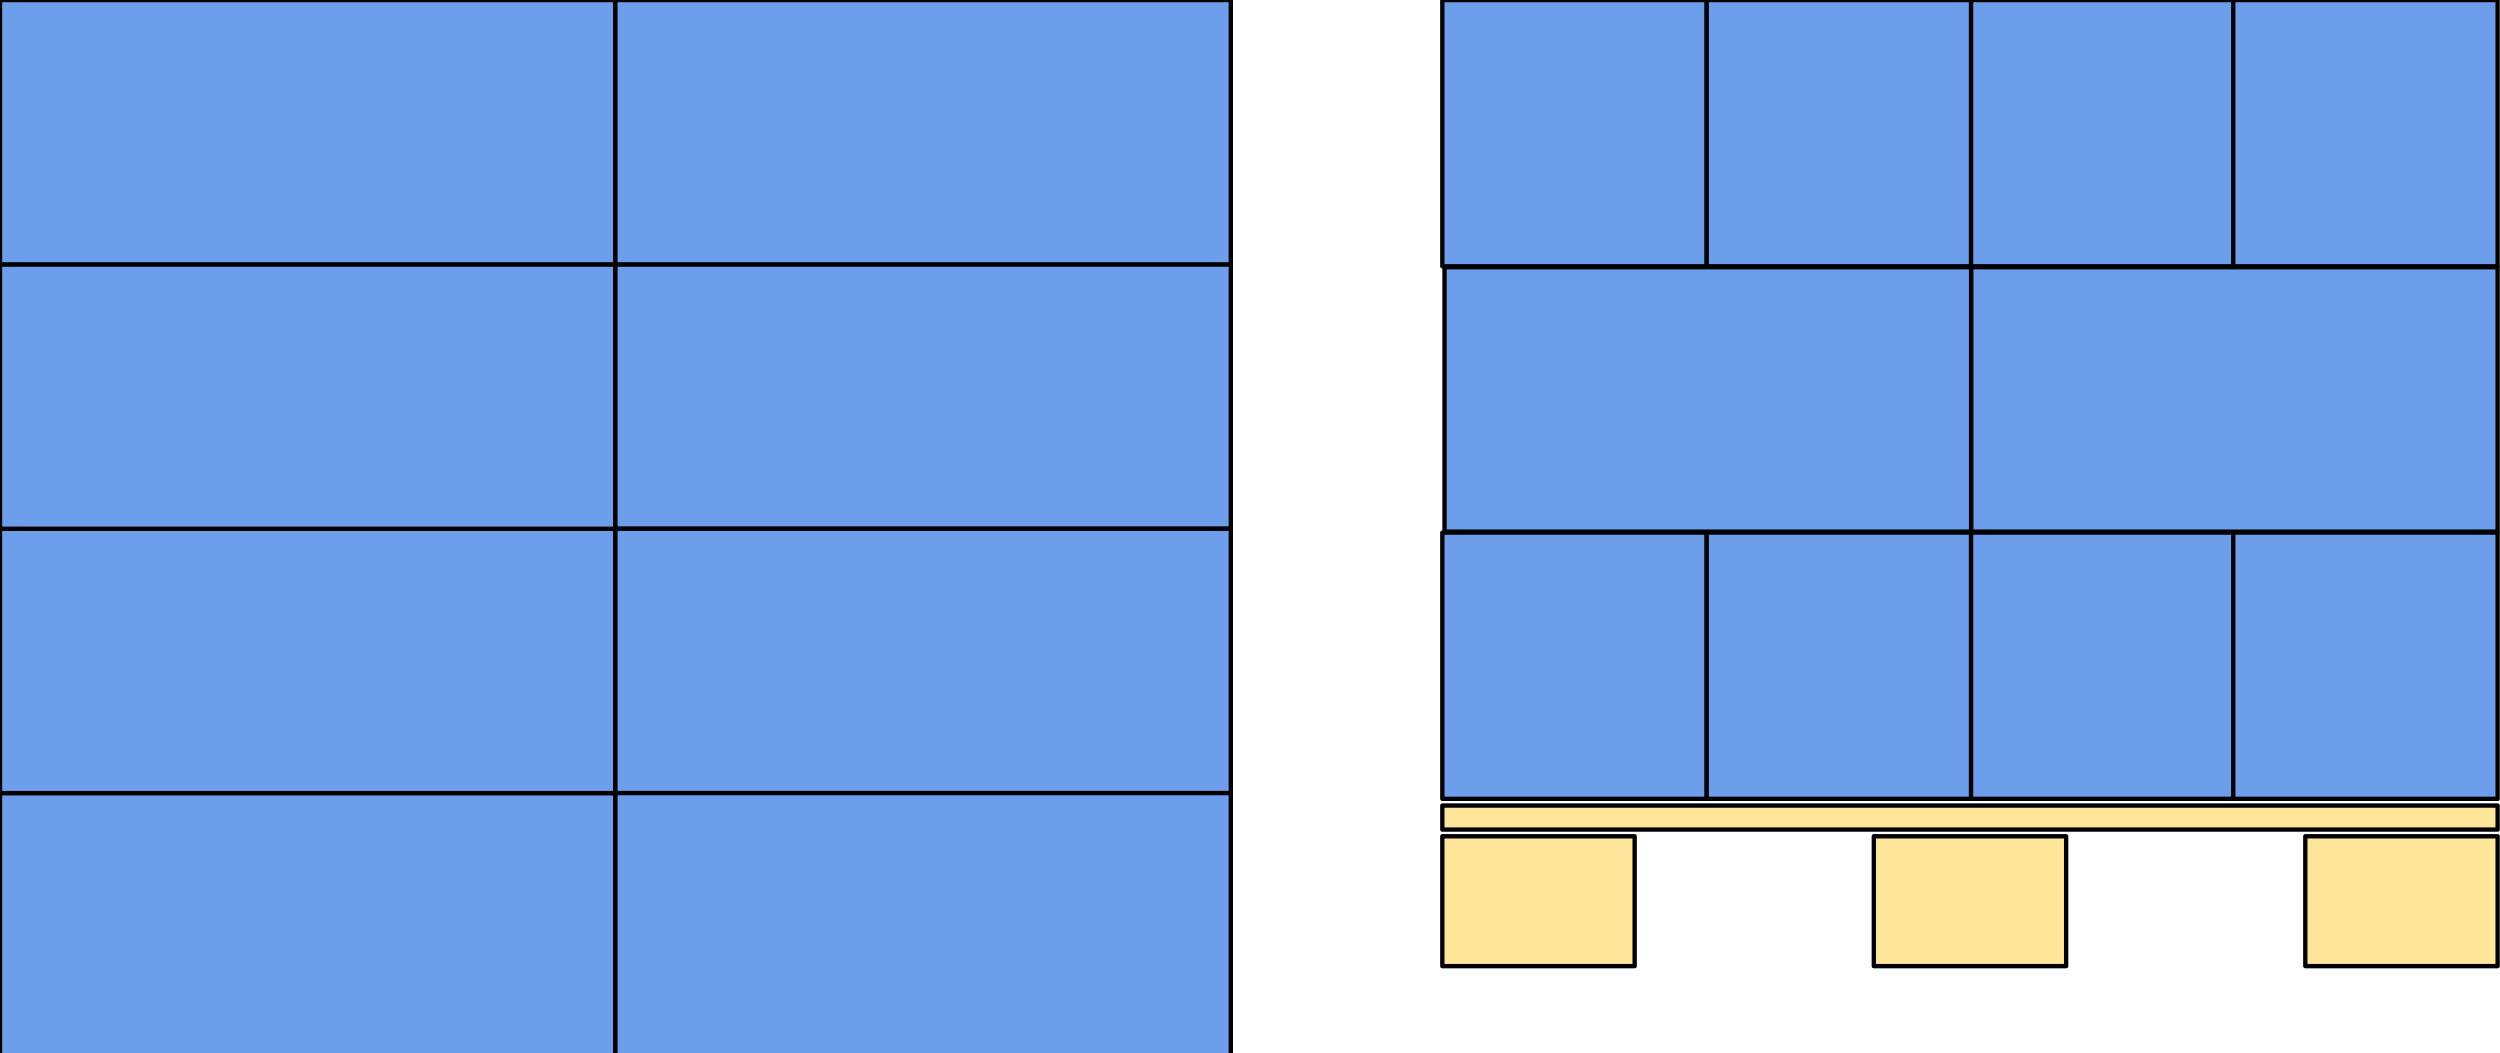 <svg version="1.1" viewBox="0.0 0.0 576.018 242.656" fill="none" stroke="none" stroke-linecap="square" stroke-miterlimit="10" xmlns:xlink="http://www.w3.org/1999/xlink" xmlns="http://www.w3.org/2000/svg"><clipPath id="p.0"><path d="m0 0l576.018 0l0 242.656l-576.018 0l0 -242.656z" clip-rule="nonzero"/></clipPath><g clip-path="url(#p.0)"><path fill="#000000" fill-opacity="0.0" d="m0 0l576.018 0l0 242.656l-576.018 0z" fill-rule="evenodd"/><path fill="#6d9eeb" d="m0 182.74l141.795 0l0 60.913l-141.795 0z" fill-rule="evenodd"/><path stroke="#000000" stroke-width="1.0" stroke-linejoin="round" stroke-linecap="butt" d="m0 182.74l141.795 0l0 60.913l-141.795 0z" fill-rule="evenodd"/><path fill="#6d9eeb" d="m0 121.827l141.795 0l0 60.913l-141.795 0z" fill-rule="evenodd"/><path stroke="#000000" stroke-width="1.0" stroke-linejoin="round" stroke-linecap="butt" d="m0 121.827l141.795 0l0 60.913l-141.795 0z" fill-rule="evenodd"/><path fill="#6d9eeb" d="m0 60.913l141.795 0l0 60.913l-141.795 0z" fill-rule="evenodd"/><path stroke="#000000" stroke-width="1.0" stroke-linejoin="round" stroke-linecap="butt" d="m0 60.913l141.795 0l0 60.913l-141.795 0z" fill-rule="evenodd"/><path fill="#6d9eeb" d="m141.795 60.913l141.795 0l0 60.913l-141.795 0z" fill-rule="evenodd"/><path stroke="#000000" stroke-width="1.0" stroke-linejoin="round" stroke-linecap="butt" d="m141.795 60.913l141.795 0l0 60.913l-141.795 0z" fill-rule="evenodd"/><path fill="#6d9eeb" d="m141.795 121.827l141.795 0l0 60.913l-141.795 0z" fill-rule="evenodd"/><path stroke="#000000" stroke-width="1.0" stroke-linejoin="round" stroke-linecap="butt" d="m141.795 121.827l141.795 0l0 60.913l-141.795 0z" fill-rule="evenodd"/><path fill="#6d9eeb" d="m141.795 182.74l141.795 0l0 60.913l-141.795 0z" fill-rule="evenodd"/><path stroke="#000000" stroke-width="1.0" stroke-linejoin="round" stroke-linecap="butt" d="m141.795 182.74l141.795 0l0 60.913l-141.795 0z" fill-rule="evenodd"/><path fill="#6d9eeb" d="m0 0l141.795 0l0 60.913l-141.795 0z" fill-rule="evenodd"/><path stroke="#000000" stroke-width="1.0" stroke-linejoin="round" stroke-linecap="butt" d="m0 0l141.795 0l0 60.913l-141.795 0z" fill-rule="evenodd"/><path fill="#6d9eeb" d="m141.795 0l141.795 0l0 60.913l-141.795 0z" fill-rule="evenodd"/><path stroke="#000000" stroke-width="1.0" stroke-linejoin="round" stroke-linecap="butt" d="m141.795 0l141.795 0l0 60.913l-141.795 0z" fill-rule="evenodd"/><path fill="#6d9eeb" d="m393.236 122.709l0 61.354l-60.913 0l0 -61.354z" fill-rule="evenodd"/><path stroke="#000000" stroke-width="1.0" stroke-linejoin="round" stroke-linecap="butt" d="m393.236 122.709l0 61.354l-60.913 0l0 -61.354z" fill-rule="evenodd"/><path fill="#6d9eeb" d="m454.15 122.709l0 61.354l-60.913 0l0 -61.354z" fill-rule="evenodd"/><path stroke="#000000" stroke-width="1.0" stroke-linejoin="round" stroke-linecap="butt" d="m454.15 122.709l0 61.354l-60.913 0l0 -61.354z" fill-rule="evenodd"/><path fill="#6d9eeb" d="m515.063 122.709l0 61.354l-60.913 0l0 -61.354z" fill-rule="evenodd"/><path stroke="#000000" stroke-width="1.0" stroke-linejoin="round" stroke-linecap="butt" d="m515.063 122.709l0 61.354l-60.913 0l0 -61.354z" fill-rule="evenodd"/><path fill="#6d9eeb" d="m575.472 122.709l0 61.354l-60.913 0l0 -61.354z" fill-rule="evenodd"/><path stroke="#000000" stroke-width="1.0" stroke-linejoin="round" stroke-linecap="butt" d="m575.472 122.709l0 61.354l-60.913 0l0 -61.354z" fill-rule="evenodd"/><path fill="#6d9eeb" d="m393.236 0l0 61.354l-60.913 0l0 -61.354z" fill-rule="evenodd"/><path stroke="#000000" stroke-width="1.0" stroke-linejoin="round" stroke-linecap="butt" d="m393.236 0l0 61.354l-60.913 0l0 -61.354z" fill-rule="evenodd"/><path fill="#6d9eeb" d="m454.15 0l0 61.354l-60.913 0l0 -61.354z" fill-rule="evenodd"/><path stroke="#000000" stroke-width="1.0" stroke-linejoin="round" stroke-linecap="butt" d="m454.15 0l0 61.354l-60.913 0l0 -61.354z" fill-rule="evenodd"/><path fill="#6d9eeb" d="m515.063 0l0 61.354l-60.913 0l0 -61.354z" fill-rule="evenodd"/><path stroke="#000000" stroke-width="1.0" stroke-linejoin="round" stroke-linecap="butt" d="m515.063 0l0 61.354l-60.913 0l0 -61.354z" fill-rule="evenodd"/><path fill="#6d9eeb" d="m575.472 0l0 61.354l-60.913 0l0 -61.354z" fill-rule="evenodd"/><path stroke="#000000" stroke-width="1.0" stroke-linejoin="round" stroke-linecap="butt" d="m575.472 0l0 61.354l-60.913 0l0 -61.354z" fill-rule="evenodd"/><path fill="#ffe599" d="m332.323 192.682l44.315 0l0 29.921l-44.315 0z" fill-rule="evenodd"/><path stroke="#000000" stroke-width="1.0" stroke-linejoin="round" stroke-linecap="butt" d="m332.323 192.682l44.315 0l0 29.921l-44.315 0z" fill-rule="evenodd"/><path fill="#ffe599" d="m431.74 192.682l44.315 0l0 29.921l-44.315 0z" fill-rule="evenodd"/><path stroke="#000000" stroke-width="1.0" stroke-linejoin="round" stroke-linecap="butt" d="m431.74 192.682l44.315 0l0 29.921l-44.315 0z" fill-rule="evenodd"/><path fill="#ffe599" d="m531.158 192.682l44.315 0l0 29.921l-44.315 0z" fill-rule="evenodd"/><path stroke="#000000" stroke-width="1.0" stroke-linejoin="round" stroke-linecap="butt" d="m531.158 192.682l44.315 0l0 29.921l-44.315 0z" fill-rule="evenodd"/><path fill="#ffe599" d="m332.323 185.601l243.15 0l0 5.543l-243.15 0z" fill-rule="evenodd"/><path stroke="#000000" stroke-width="1.0" stroke-linejoin="round" stroke-linecap="butt" d="m332.323 185.601l243.15 0l0 5.543l-243.15 0z" fill-rule="evenodd"/><path fill="#6d9eeb" d="m454.15 61.575l121.323 0l0 60.913l-121.323 0z" fill-rule="evenodd"/><path stroke="#000000" stroke-width="1.0" stroke-linejoin="round" stroke-linecap="butt" d="m454.15 61.575l121.323 0l0 60.913l-121.323 0z" fill-rule="evenodd"/><path fill="#6d9eeb" d="m332.827 61.575l121.323 0l0 60.913l-121.323 0z" fill-rule="evenodd"/><path stroke="#000000" stroke-width="1.0" stroke-linejoin="round" stroke-linecap="butt" d="m332.827 61.575l121.323 0l0 60.913l-121.323 0z" fill-rule="evenodd"/></g></svg>